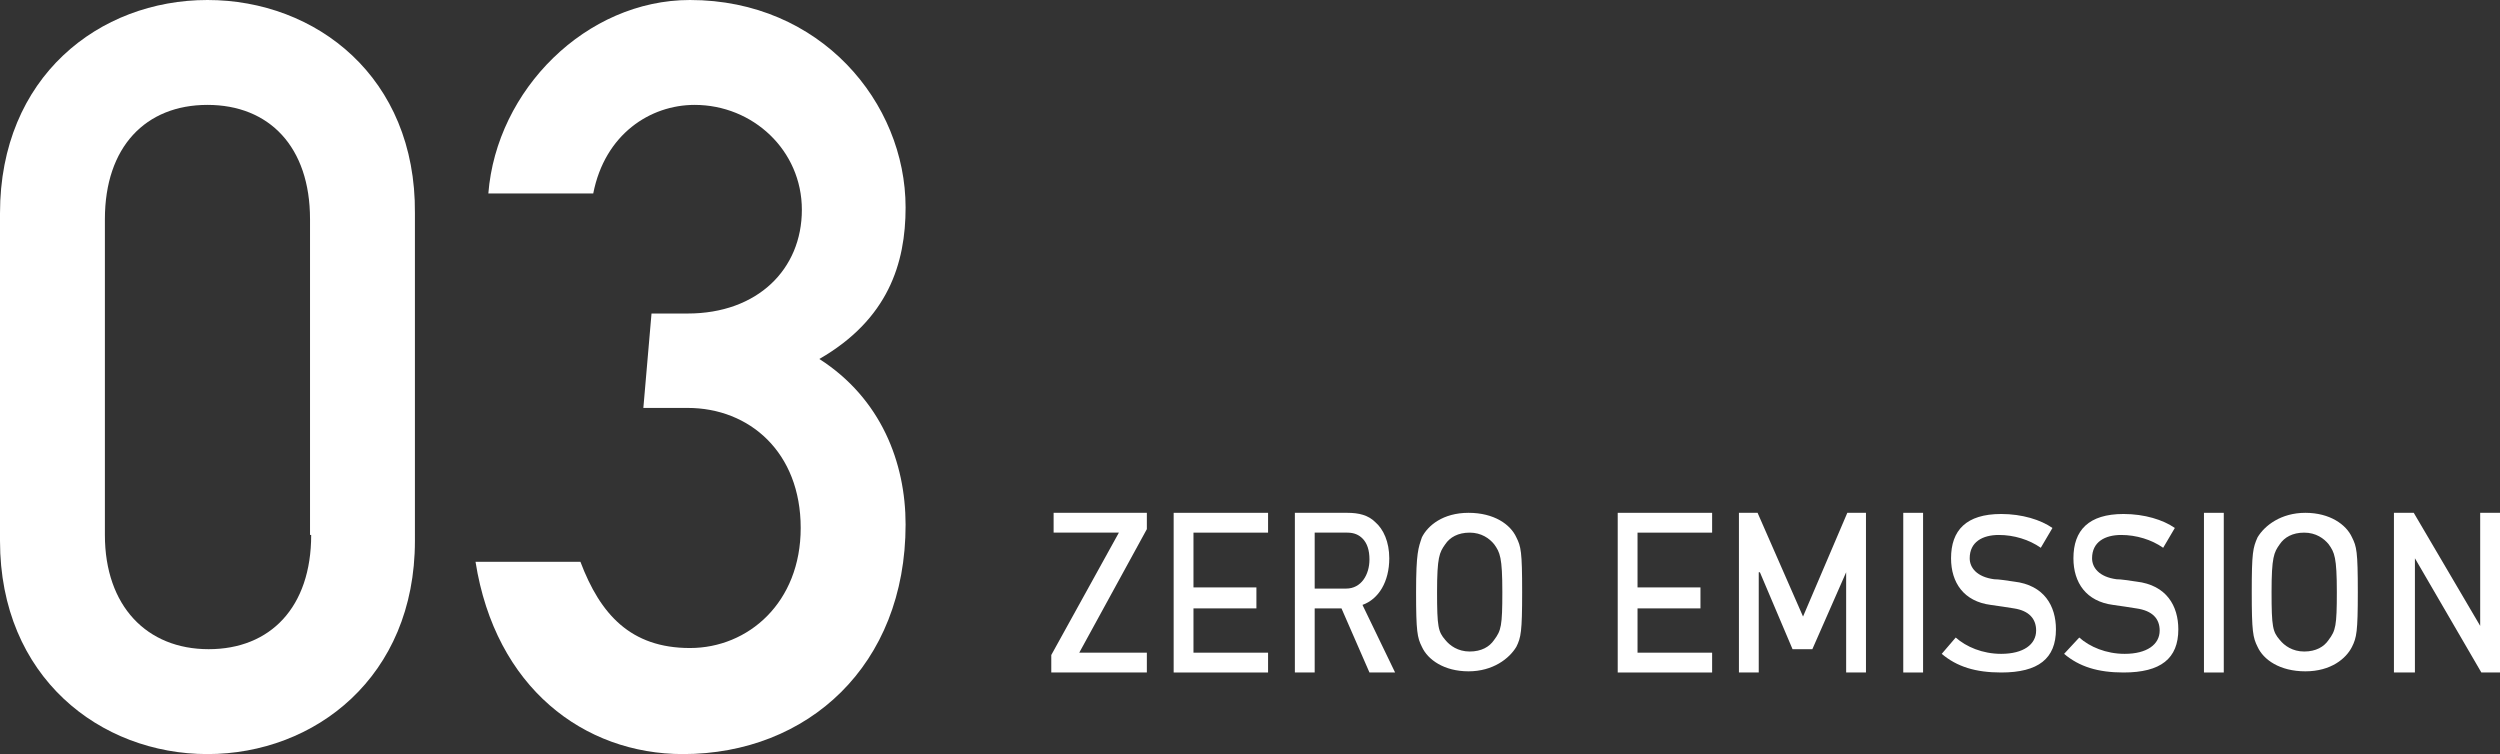 <?xml version="1.0" encoding="utf-8"?>
<!-- Generator: Adobe Illustrator 18.1.0, SVG Export Plug-In . SVG Version: 6.00 Build 0)  -->
<svg version="1.1" id="レイヤー_1" xmlns="http://www.w3.org/2000/svg" xmlns:xlink="http://www.w3.org/1999/xlink" x="0px"
	 y="0px" viewBox="0 0 214.5 64.7" enable-background="new 0 0 214.5 64.7" xml:space="preserve">
<rect x="0" y="0" width="214.5" height="64.7" fill="#333333" stroke="none"/>
<g>
	<g>
		<polygon fill-rule="evenodd" clip-rule="evenodd" fill="#FFFFFF" points="90.2,57.7 98.4,57.7 98.4,56 92.6,56 98.4,45.4 98.4,44 
			90.4,44 90.4,45.7 96,45.7 90.2,56.2 		"/>
		<polygon fill-rule="evenodd" clip-rule="evenodd" fill="#FFFFFF" points="100.7,57.7 108.8,57.7 108.8,56 102.4,56 102.4,52.2 
			107.8,52.2 107.8,50.4 102.4,50.4 102.4,45.7 108.8,45.7 108.8,44 100.7,44 		"/>
		<path fill-rule="evenodd" clip-rule="evenodd" fill="#FFFFFF" d="M111.1,57.7h1.7v-5.5h2.3l2.4,5.5h2.2l-2.8-5.8
			c1.4-0.5,2.3-2,2.3-4c0-1.4-0.5-2.5-1.2-3.1c-0.6-0.6-1.4-0.8-2.4-0.8h-4.5V57.7z M112.8,45.7h2.8c0.6,0,1,0.2,1.3,0.5
			c0.4,0.4,0.6,1,0.6,1.8c0,1.3-0.7,2.5-2,2.5h-2.7V45.7z"/>
		<path fill-rule="evenodd" clip-rule="evenodd" fill="#FFFFFF" d="M123.3,50.8c0-3,0.2-3.4,0.7-4.1c0.4-0.6,1.1-1,2.1-1
			c1,0,1.7,0.5,2.1,1c0.5,0.7,0.7,1.1,0.7,4.1c0,2.9-0.1,3.3-0.7,4.1c-0.4,0.6-1.1,1-2.1,1c-1,0-1.7-0.5-2.1-1
			C123.4,54.2,123.3,53.8,123.3,50.8z M121.5,50.8c0,3.4,0.1,3.9,0.5,4.7c0.5,1.1,1.9,2.1,4,2.1s3.5-1.1,4.1-2.1
			c0.4-0.8,0.5-1.3,0.5-4.7c0-3.5-0.1-3.9-0.5-4.7c-0.5-1.1-1.9-2.1-4.1-2.1s-3.5,1.1-4,2.1C121.7,47,121.5,47.4,121.5,50.8z"/>
		<polygon fill-rule="evenodd" clip-rule="evenodd" fill="#FFFFFF" points="138.8,57.7 146.9,57.7 146.9,56 140.5,56 140.5,52.2 
			145.9,52.2 145.9,50.4 140.5,50.4 140.5,45.7 146.9,45.7 146.9,44 138.8,44 		"/>
		<polygon fill-rule="evenodd" clip-rule="evenodd" fill="#FFFFFF" points="149.2,57.7 150.9,57.7 150.9,49.1 151,49.1 153.8,55.7 
			155.5,55.7 158.4,49.1 158.4,49.1 158.4,57.7 160.1,57.7 160.1,44 158.5,44 154.7,52.9 150.8,44 149.2,44 		"/>
		<rect x="163.3" y="44" fill-rule="evenodd" clip-rule="evenodd" fill="#FFFFFF" width="1.7" height="13.7"/>
		<path fill-rule="evenodd" clip-rule="evenodd" fill="#FFFFFF" d="M166.6,56.1c1.3,1.1,2.9,1.6,5.1,1.6c3.2,0,4.7-1.2,4.7-3.7
			c0-2-1-3.8-3.6-4.1c-0.7-0.1-1.3-0.2-1.7-0.2c-1.5-0.2-2.1-1-2.1-1.8c0-1.4,1.1-2,2.5-2c1.3,0,2.6,0.4,3.6,1.1l1-1.7
			c-1-0.7-2.6-1.2-4.4-1.2c-3,0-4.3,1.4-4.3,3.8c0,2.1,1.1,3.7,3.4,4c0.8,0.1,1.3,0.2,2,0.3c1.3,0.2,1.9,0.9,1.9,1.9
			c0,1.2-1.1,2-3,2c-1.6,0-3-0.6-3.9-1.4L166.6,56.1z"/>
		<path fill-rule="evenodd" clip-rule="evenodd" fill="#FFFFFF" d="M177.1,56.1c1.3,1.1,2.9,1.6,5.1,1.6c3.2,0,4.7-1.2,4.7-3.7
			c0-2-1-3.8-3.6-4.1c-0.7-0.1-1.3-0.2-1.7-0.2c-1.5-0.2-2.1-1-2.1-1.8c0-1.4,1.1-2,2.5-2c1.3,0,2.6,0.4,3.6,1.1l1-1.7
			c-1-0.7-2.6-1.2-4.4-1.2c-3,0-4.3,1.4-4.3,3.8c0,2.1,1.1,3.7,3.4,4c0.8,0.1,1.3,0.2,2,0.3c1.4,0.2,2,0.9,2,1.9c0,1.2-1.1,2-3,2
			c-1.6,0-3-0.6-3.9-1.4L177.1,56.1z"/>
		<rect x="189.1" y="44" fill-rule="evenodd" clip-rule="evenodd" fill="#FFFFFF" width="1.7" height="13.7"/>
		<path fill-rule="evenodd" clip-rule="evenodd" fill="#FFFFFF" d="M194.9,50.8c0-3,0.2-3.4,0.7-4.1c0.4-0.6,1.1-1,2.1-1
			c1,0,1.7,0.5,2.1,1c0.5,0.7,0.7,1.1,0.7,4.1c0,2.9-0.1,3.3-0.7,4.1c-0.4,0.6-1.1,1-2.1,1c-1,0-1.7-0.5-2.1-1
			C195,54.2,194.9,53.8,194.9,50.8z M193.2,50.8c0,3.4,0.1,3.9,0.5,4.7c0.5,1.1,1.9,2.1,4.1,2.1s3.5-1.1,4-2.1
			c0.4-0.8,0.5-1.3,0.5-4.7c0-3.5-0.1-3.9-0.5-4.7c-0.5-1.1-1.9-2.1-4-2.1s-3.5,1.1-4.1,2.1C193.3,47,193.2,47.4,193.2,50.8z"/>
		<polygon fill-rule="evenodd" clip-rule="evenodd" fill="#FFFFFF" points="205.4,57.7 207.2,57.7 207.2,47.9 207.2,47.9 
			212.9,57.7 214.5,57.7 214.5,44 212.8,44 212.8,53.7 212.8,53.7 207.1,44 205.4,44 		"/>
	</g>
	<g>
		<path fill-rule="evenodd" clip-rule="evenodd" fill="#FFFFFF" d="M0,46.4c0,11.7,8.6,18.3,17.8,18.3s17.8-6.6,17.8-18.3V18.3
			C35.7,6.6,27.1,0,17.8,0S0,6.6,0,18.3V46.4z M26.7,45.9c0,6.2-3.5,9.8-8.8,9.8S9,52,9,45.9V18.8C9,12.6,12.5,9,17.8,9
			s8.8,3.6,8.8,9.8V45.9z"/>
		<path fill-rule="evenodd" clip-rule="evenodd" fill="#FFFFFF" d="M55.2,35H59c5.3,0,9.7,3.8,9.7,10.3c0,6.4-4.5,10.3-9.5,10.3
			c-5.1,0-7.7-2.9-9.4-7.4h-9c1.7,10.8,9.3,16.5,17.8,16.5c10.7,0,19.1-7.6,19.1-19.7c0-5.3-2.1-10.8-7.4-14.2
			c5.9-3.4,7.4-8.2,7.4-13C77.7,8.8,70.4,0,59.2,0c-8.9,0-16.6,7.7-17.3,16.6h9c1-5.1,4.9-7.6,8.7-7.6c5,0,9.2,3.9,9.2,9
			S65,26.9,59,26.9h-3.1L55.2,35z"/>
	</g>
</g>
</svg>
